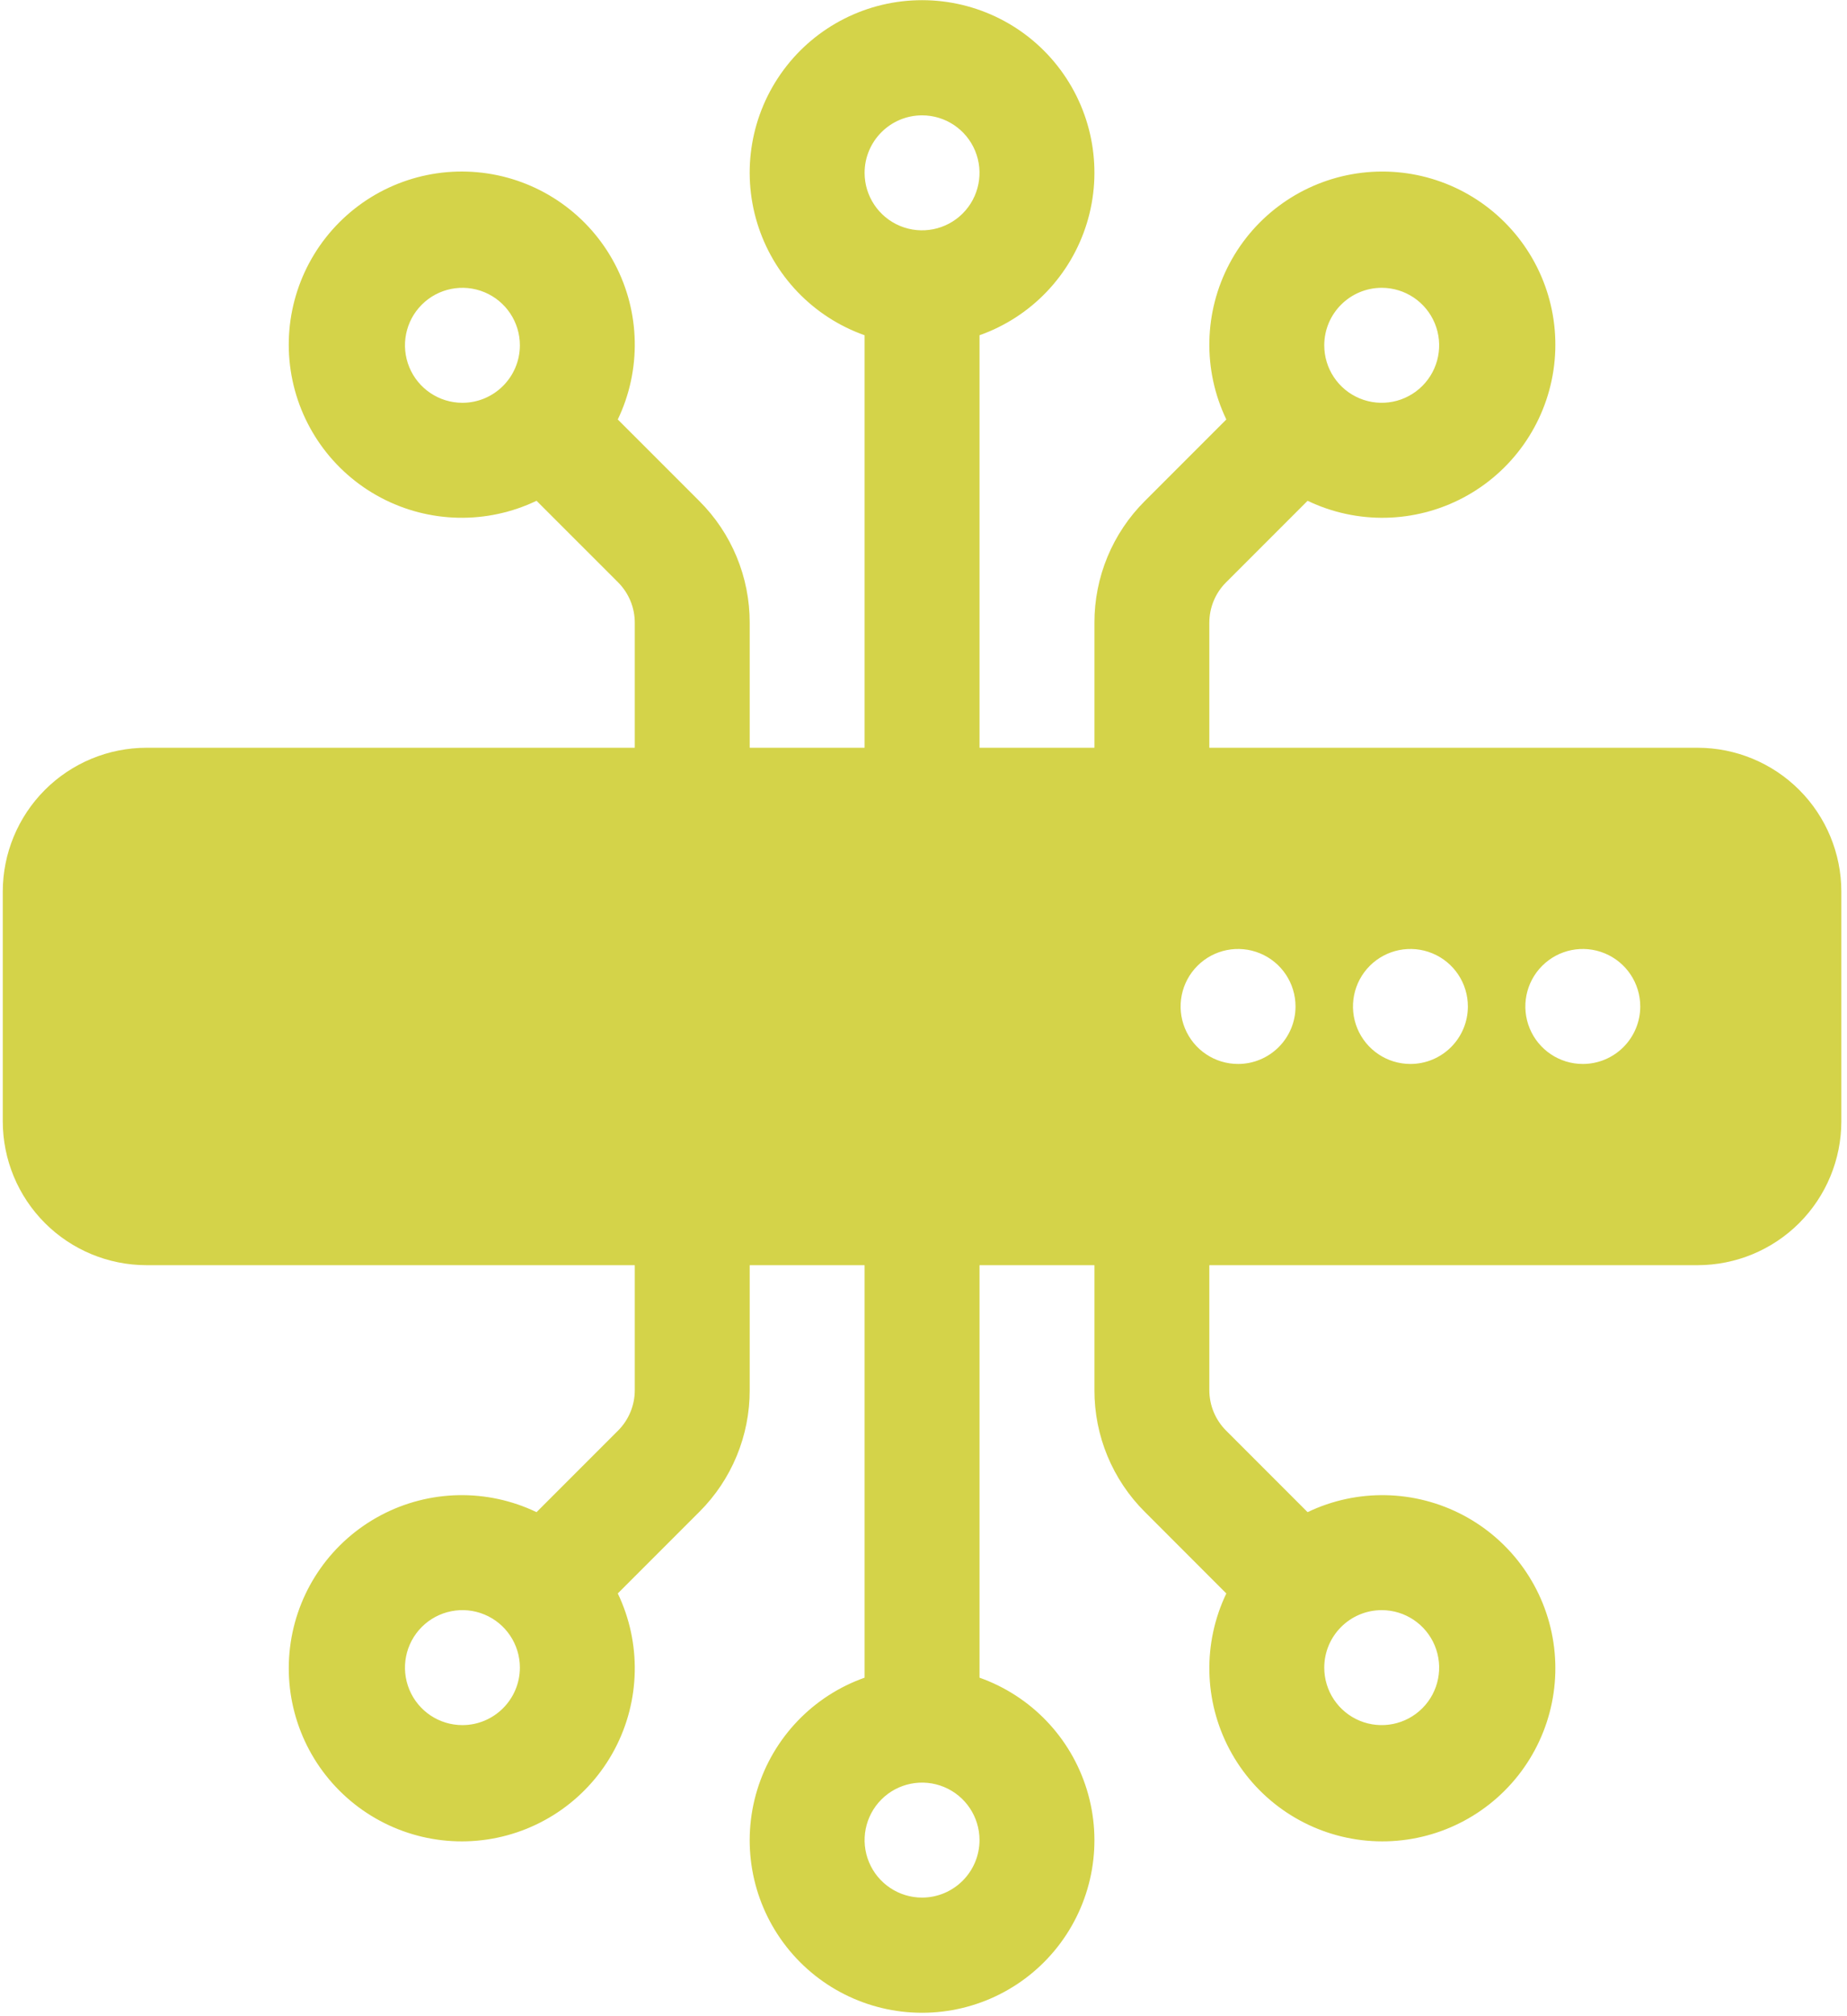 <svg width="110" height="120" viewBox="0 0 110 120" fill="none" xmlns="http://www.w3.org/2000/svg">
<path d="M101.109 44.505H72.023V37.075C72.02 36.166 72.381 35.294 73.026 34.654L77.875 29.806C80.822 31.219 84.265 31.148 87.153 29.617C90.041 28.086 92.032 25.275 92.517 22.043C93.002 18.811 91.924 15.54 89.612 13.229C87.301 10.917 84.03 9.839 80.798 10.324C77.566 10.809 74.755 12.8 73.224 15.688C71.693 18.576 71.622 22.019 73.035 24.966L68.187 29.814C66.255 31.735 65.172 34.35 65.18 37.075V44.505H58.336V19.953C61.405 18.868 63.777 16.392 64.73 13.28C65.683 10.167 65.103 6.787 63.167 4.17C61.232 1.553 58.169 0.01 54.914 0.01C51.659 0.01 48.597 1.553 46.661 4.17C44.725 6.787 44.145 10.167 45.098 13.28C46.051 16.392 48.424 18.868 51.492 19.953V44.505H44.649V37.075C44.656 34.35 43.575 31.736 41.643 29.815L36.793 24.966C38.206 22.019 38.136 18.575 36.605 15.687C35.074 12.799 32.263 10.808 29.03 10.323C25.797 9.838 22.526 10.915 20.215 13.227C17.904 15.539 16.826 18.81 17.311 22.043C17.797 25.276 19.787 28.086 22.675 29.617C25.563 31.148 29.007 31.218 31.954 29.805L36.804 34.653H36.804C37.447 35.294 37.808 36.166 37.805 37.075V44.505H8.72C6.452 44.508 4.277 45.41 2.674 47.013C1.071 48.617 0.168 50.792 0.165 53.059V66.746C0.168 69.014 1.07 71.189 2.674 72.793C4.277 74.396 6.452 75.298 8.72 75.301H37.805V82.731C37.808 83.639 37.447 84.51 36.804 85.152L31.955 90H31.954C29.007 88.587 25.564 88.657 22.676 90.188C19.788 91.719 17.797 94.529 17.312 97.762C16.827 100.995 17.904 104.266 20.216 106.577C22.527 108.888 25.798 109.966 29.031 109.481C32.264 108.995 35.074 107.006 36.605 104.118C38.136 101.23 38.206 97.787 36.793 94.838L41.643 89.99C43.575 88.069 44.656 85.455 44.649 82.731V75.301H51.492V99.852C48.424 100.938 46.051 103.413 45.098 106.526C44.146 109.638 44.725 113.018 46.661 115.635C48.597 118.252 51.659 119.796 54.914 119.796C58.169 119.796 61.232 118.252 63.167 115.635C65.103 113.018 65.683 109.639 64.73 106.526C63.777 103.414 61.405 100.938 58.336 99.852V75.301H65.18V82.731C65.172 85.455 66.255 88.07 68.187 89.99L73.035 94.84C71.622 97.787 71.693 101.23 73.224 104.118C74.755 107.006 77.566 108.996 80.798 109.481C84.03 109.966 87.301 108.888 89.612 106.577C91.924 104.266 93.002 100.995 92.517 97.763C92.032 94.53 90.041 91.719 87.153 90.188C84.265 88.658 80.822 88.587 77.875 90L73.027 85.152C72.382 84.511 72.021 83.639 72.023 82.731V75.301H101.109C103.376 75.298 105.551 74.396 107.155 72.793C108.758 71.189 109.66 69.014 109.663 66.746V53.059C109.66 50.792 108.758 48.617 107.155 47.013C105.551 45.41 103.376 44.508 101.109 44.505ZM82.289 17.13C83.673 17.13 84.92 17.964 85.45 19.242C85.98 20.521 85.687 21.993 84.708 22.971C83.729 23.95 82.258 24.243 80.979 23.713C79.7 23.183 78.867 21.936 78.867 20.552C78.87 18.664 80.4 17.133 82.289 17.13ZM54.914 6.865C56.299 6.865 57.546 7.698 58.075 8.977C58.605 10.256 58.312 11.727 57.334 12.706C56.355 13.685 54.884 13.978 53.604 13.448C52.326 12.918 51.492 11.671 51.492 10.287C51.495 8.398 53.026 6.868 54.914 6.865ZM27.54 23.974C26.155 23.974 24.909 23.14 24.379 21.862C23.849 20.583 24.142 19.111 25.12 18.133C26.099 17.154 27.57 16.861 28.85 17.391C30.128 17.921 30.962 19.168 30.962 20.552C30.959 22.441 29.428 23.971 27.54 23.974ZM27.54 102.675C26.155 102.675 24.909 101.842 24.379 100.563C23.849 99.284 24.142 97.813 25.12 96.834C26.099 95.856 27.57 95.562 28.85 96.092C30.128 96.622 30.962 97.869 30.962 99.254C30.959 101.142 29.428 102.672 27.54 102.675ZM54.914 112.941C53.53 112.941 52.283 112.107 51.753 110.829C51.223 109.549 51.516 108.078 52.495 107.099C53.474 106.121 54.945 105.828 56.224 106.358C57.502 106.887 58.336 108.134 58.336 109.519C58.333 111.407 56.803 112.938 54.914 112.941ZM82.289 95.832C83.673 95.832 84.92 96.665 85.45 97.944C85.98 99.223 85.687 100.694 84.708 101.673C83.729 102.651 82.258 102.944 80.979 102.415C79.7 101.885 78.867 100.638 78.867 99.253C78.87 97.365 80.4 95.835 82.289 95.832ZM73.734 63.325C72.35 63.325 71.103 62.491 70.573 61.213C70.043 59.933 70.336 58.462 71.315 57.483C72.293 56.505 73.764 56.212 75.044 56.742C76.322 57.271 77.156 58.518 77.156 59.903C77.156 60.811 76.795 61.681 76.153 62.322C75.512 62.964 74.642 63.325 73.734 63.325ZM83.999 63.325C82.615 63.325 81.368 62.491 80.838 61.213C80.308 59.933 80.602 58.462 81.58 57.483C82.559 56.505 84.03 56.212 85.309 56.742C86.588 57.271 87.421 58.518 87.421 59.903C87.421 60.811 87.06 61.681 86.419 62.322C85.777 62.964 84.907 63.325 83.999 63.325ZM94.265 63.325C92.881 63.325 91.634 62.491 91.104 61.213C90.574 59.933 90.867 58.462 91.846 57.483C92.824 56.505 94.295 56.212 95.575 56.742C96.853 57.271 97.687 58.518 97.687 59.903C97.687 60.811 97.326 61.681 96.684 62.322C96.043 62.964 95.173 63.325 94.265 63.325Z" fill="#D4D349"/>
</svg>
